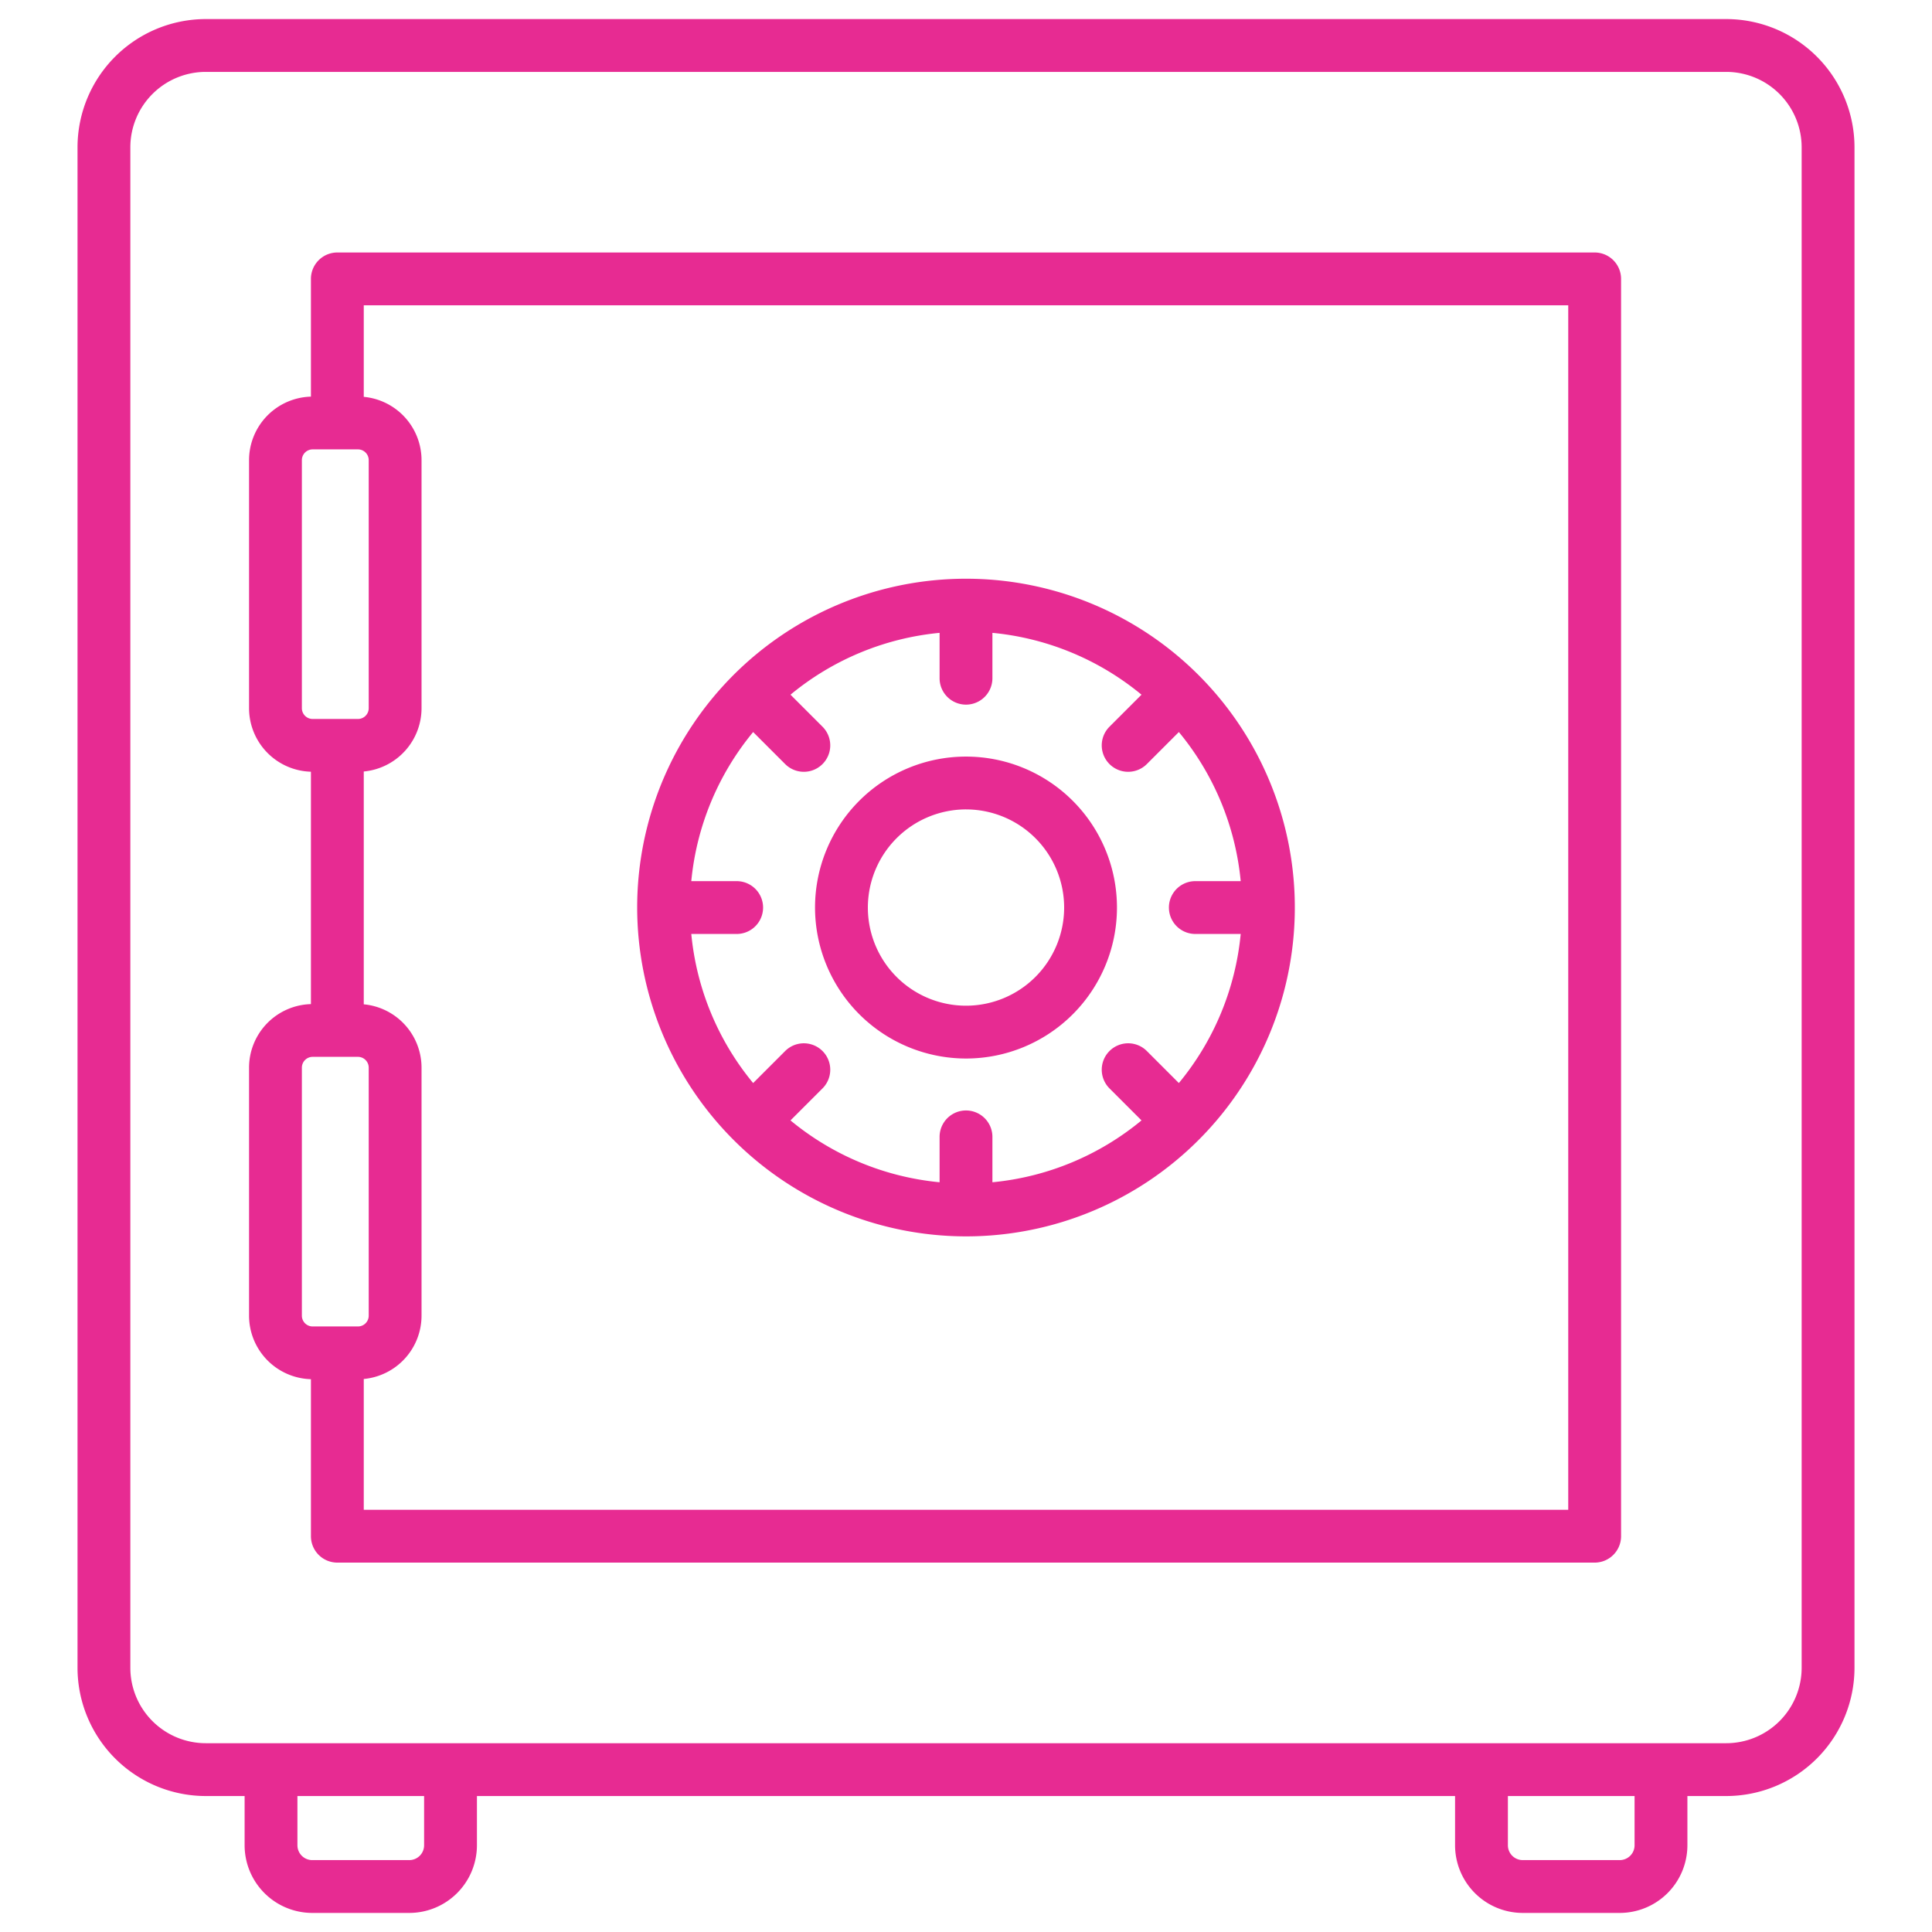 <svg xmlns="http://www.w3.org/2000/svg" version="1.1" xmlns:xlink="http://www.w3.org/1999/xlink" width="512" height="512" x="0" y="0" viewBox="0 0 512 512" style="enable-background:new 0 0 512 512" xml:space="preserve" class=""><g><path d="M457.475 5.054H54.525a34.02 34.02 0 0 0-33.982 33.982v402.949a34.02 34.02 0 0 0 33.982 33.983h10.3v13.05a17.949 17.949 0 0 0 17.925 17.928h25.714a17.949 17.949 0 0 0 17.929-17.928v-13.05h259.214v13.05a17.949 17.949 0 0 0 17.929 17.928h25.714a17.949 17.949 0 0 0 17.929-17.928v-13.05h10.3a34.02 34.02 0 0 0 33.982-33.983V39.036a34.02 34.02 0 0 0-33.986-33.982ZM112.393 489.018a3.933 3.933 0 0 1-3.929 3.928H82.75a3.933 3.933 0 0 1-3.929-3.928v-13.05h33.572Zm320.786 0a3.933 3.933 0 0 1-3.929 3.928h-25.714a3.933 3.933 0 0 1-3.929-3.928v-13.05h33.572Zm44.278-47.033a20 20 0 0 1-19.982 19.983H54.525a20 20 0 0 1-19.982-19.983V39.036a20 20 0 0 1 19.982-19.982h402.95a20 20 0 0 1 19.982 19.982ZM422.6 66.912H89.4a7 7 0 0 0-7 7v31.2A16.865 16.865 0 0 0 66 121.946v65.733a16.866 16.866 0 0 0 16.4 16.834V266.1A16.867 16.867 0 0 0 66 282.935v65.732A16.866 16.866 0 0 0 82.4 365.5v41.608a7 7 0 0 0 7 7h333.2a7 7 0 0 0 7-7V73.912a7 7 0 0 0-7-7ZM80 187.679v-65.733a2.86 2.86 0 0 1 2.857-2.856h12a2.859 2.859 0 0 1 2.857 2.856v65.733a2.86 2.86 0 0 1-2.857 2.857h-12A2.861 2.861 0 0 1 80 187.679Zm0 160.988v-65.732a2.861 2.861 0 0 1 2.857-2.858h12a2.86 2.86 0 0 1 2.857 2.858v65.732a2.86 2.86 0 0 1-2.857 2.857h-12A2.861 2.861 0 0 1 80 348.667Zm335.6 51.442H96.4v-34.663a16.875 16.875 0 0 0 15.313-16.779v-65.732a16.876 16.876 0 0 0-15.313-16.78v-61.7a16.875 16.875 0 0 0 15.313-16.779v-65.73A16.874 16.874 0 0 0 96.4 105.168V80.912h319.2ZM256 327.653a87.143 87.143 0 1 0-87.143-87.142A87.241 87.241 0 0 0 256 327.653Zm-60.775-94.142H183.2A72.816 72.816 0 0 1 199.59 194l8.485 8.485a7 7 0 1 0 9.9-9.9l-8.485-8.485A72.819 72.819 0 0 1 249 167.711v12.024a7 7 0 0 0 14 0v-12.024a72.819 72.819 0 0 1 39.51 16.39l-8.486 8.485a7 7 0 0 0 9.9 9.9L312.41 194a72.816 72.816 0 0 1 16.39 39.51h-12.025a7 7 0 0 0 0 14H328.8a72.816 72.816 0 0 1-16.39 39.509l-8.485-8.485a7 7 0 0 0-9.9 9.9l8.486 8.485A72.819 72.819 0 0 1 263 313.311v-12.025a7 7 0 0 0-14 0v12.025a72.819 72.819 0 0 1-39.51-16.39l8.486-8.485a7 7 0 0 0-9.9-9.9l-8.485 8.485a72.816 72.816 0 0 1-16.39-39.509h12.025a7 7 0 0 0 0-14ZM256 280.519a40.008 40.008 0 1 0-40.008-40.008A40.053 40.053 0 0 0 256 280.519Zm0-66.016a26.008 26.008 0 1 1-26.008 26.008A26.037 26.037 0 0 1 256 214.5Z" fill="#e72b92" opacity="1" data-original="#000000" class=""></path></g></svg>